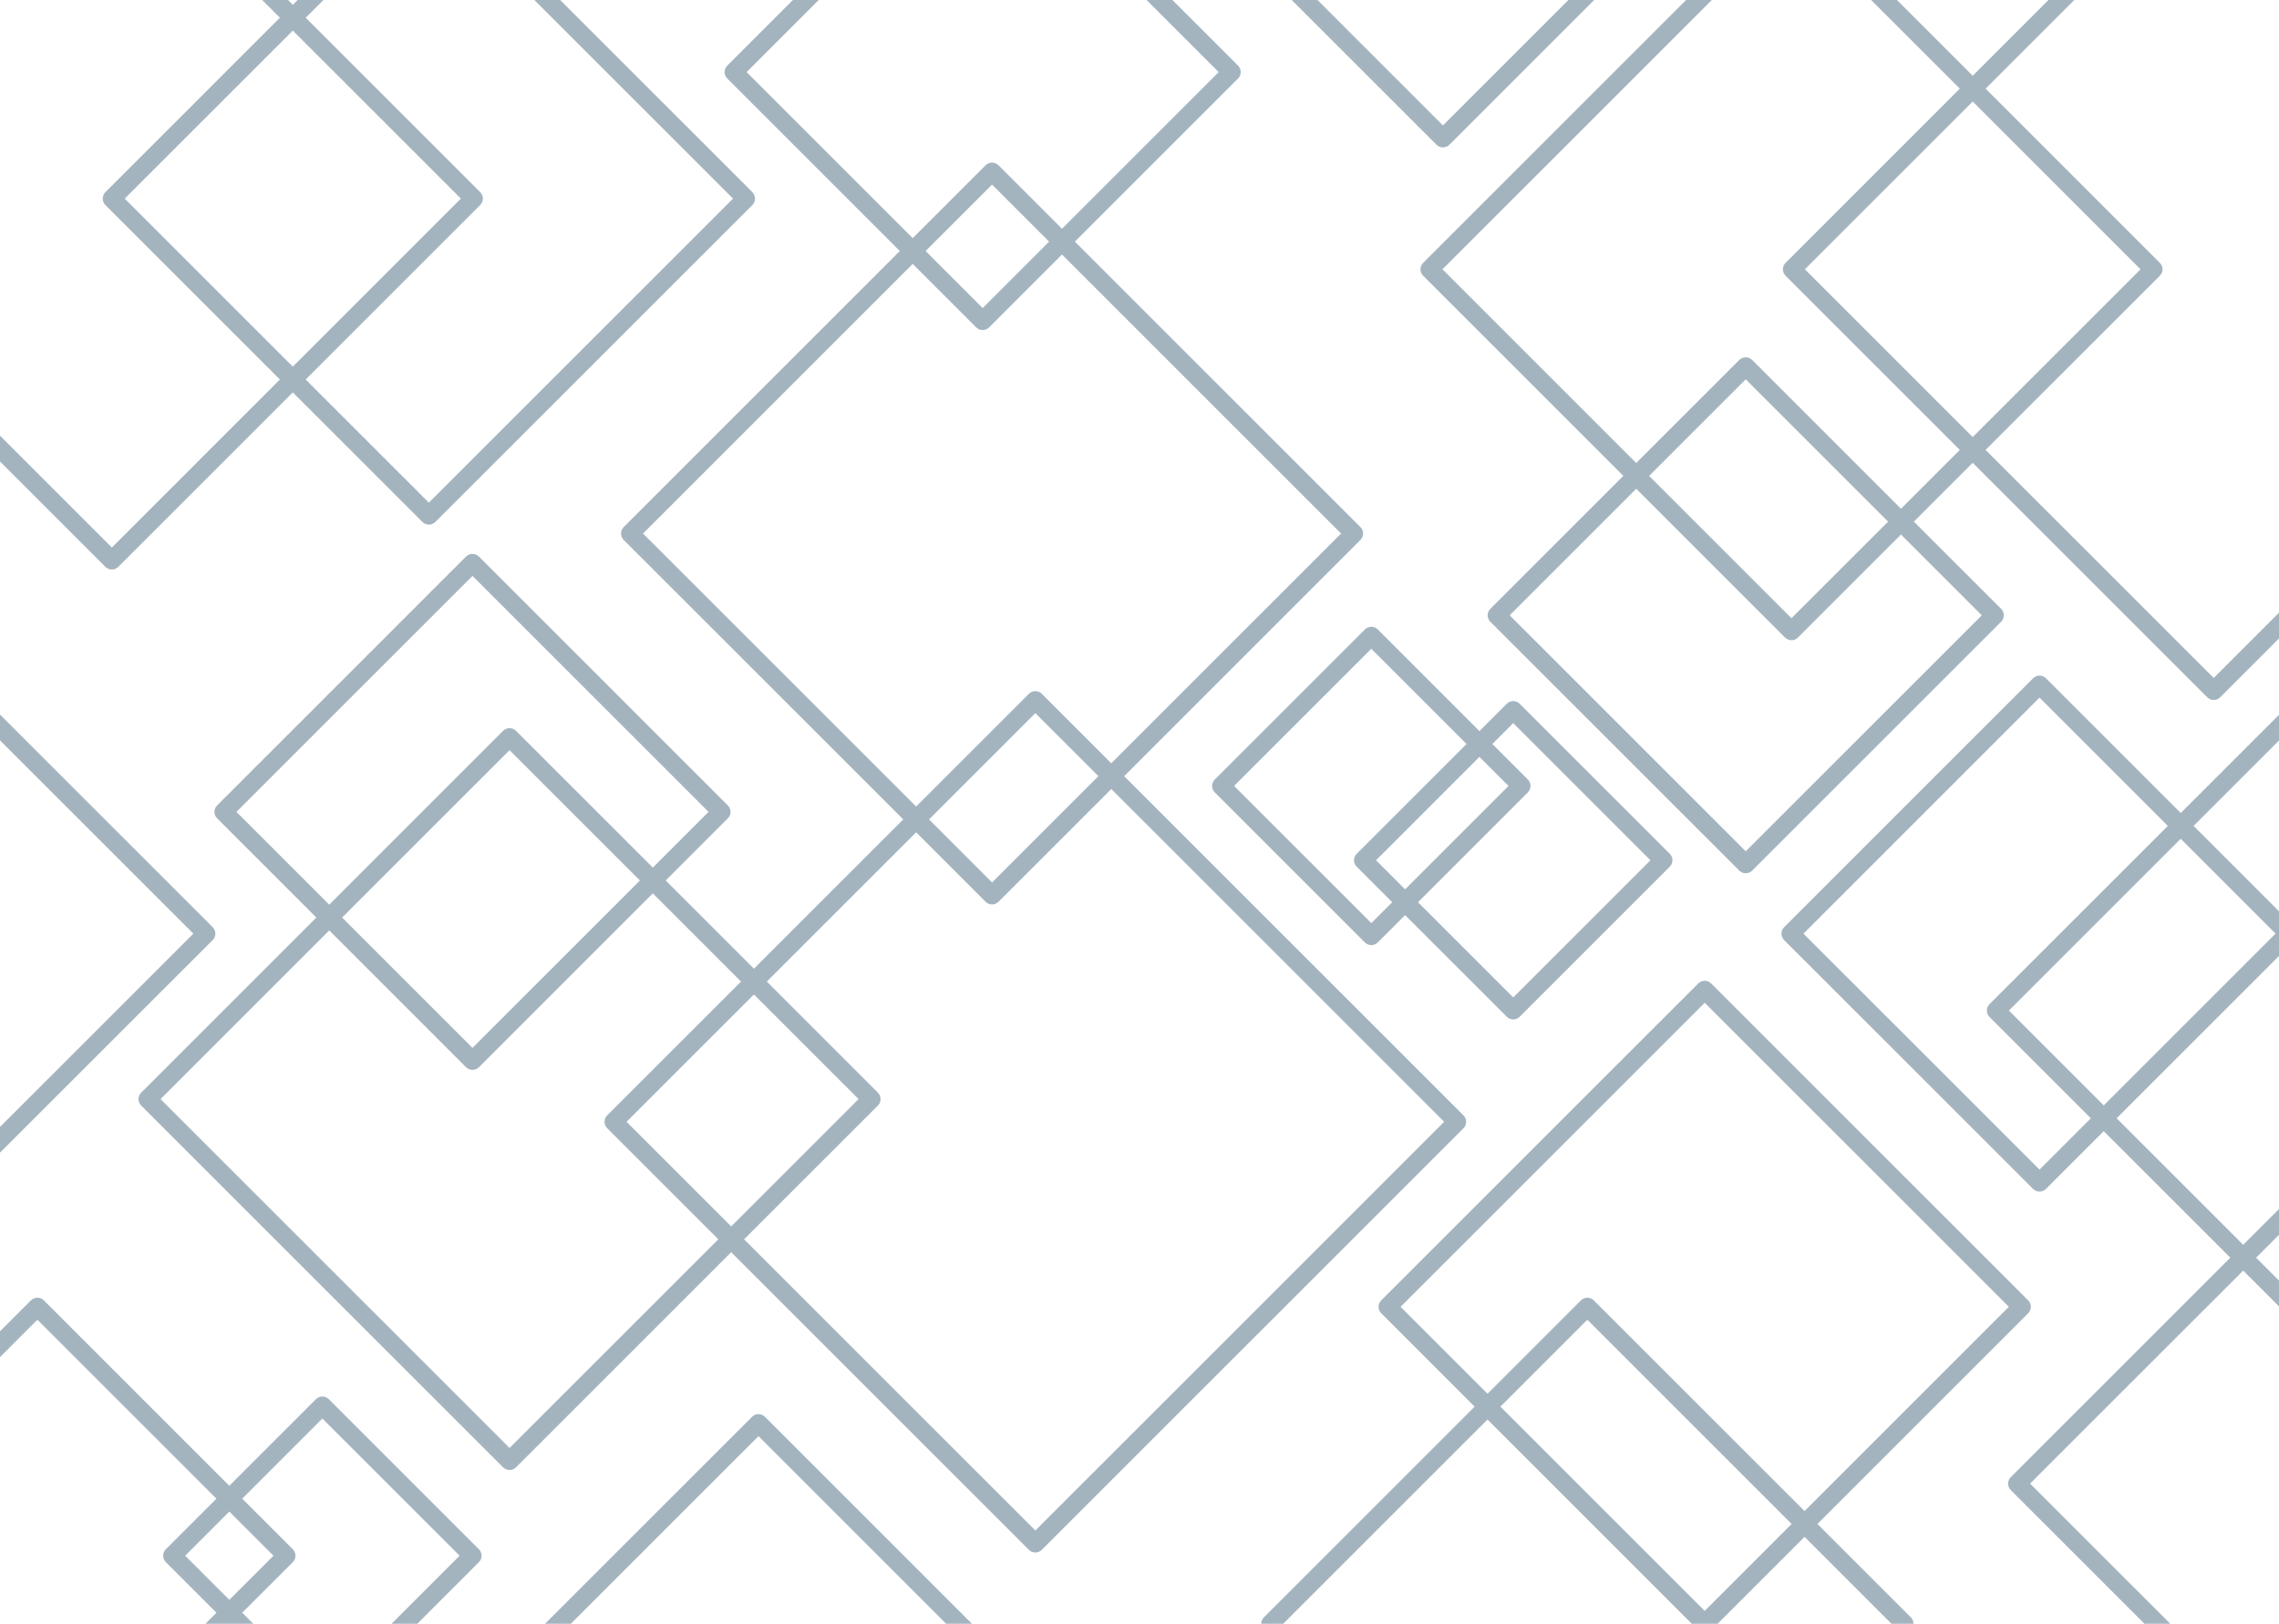 <?xml version="1.0" encoding="UTF-8" standalone="no"?><svg xmlns="http://www.w3.org/2000/svg" xmlns:xlink="http://www.w3.org/1999/xlink" fill="#000000" height="512" preserveAspectRatio="xMidYMid meet" version="1" viewBox="0.0 0.0 718.4 512.0" width="718.4" zoomAndPan="magnify"><defs><clipPath id="a"><path d="M 561 213 L 718.449 213 L 718.449 512 L 561 512 Z M 561 213"/></clipPath><clipPath id="b"><path d="M 447 0 L 718.449 0 L 718.449 276 L 447 276 Z M 447 0"/></clipPath></defs><g><g clip-path="url(#a)" id="change1_9"><path d="M 717.32 294.387 L 663.156 348.547 L 633.258 318.648 L 687.422 264.484 Z M 642.91 368.793 L 568.5 294.387 L 642.91 219.973 L 683.359 260.422 L 627.16 316.617 C 626.039 317.738 626.039 319.559 627.16 320.68 L 659.094 352.613 Z M 644.941 213.879 C 644.402 213.336 643.672 213.035 642.91 213.035 C 642.148 213.035 641.414 213.336 640.879 213.879 L 562.402 292.352 C 561.281 293.473 561.281 295.293 562.402 296.418 L 640.879 374.891 C 641.438 375.449 642.176 375.73 642.91 375.73 C 643.645 375.73 644.379 375.449 644.941 374.891 L 663.156 356.676 L 703.051 396.57 L 633.844 465.777 C 633.305 466.32 633 467.051 633 467.812 C 633 468.574 633.305 469.305 633.844 469.844 L 676 512 L 684.129 512 L 639.938 467.812 L 707.117 400.637 L 718.453 411.973 L 718.453 403.844 L 711.18 396.57 L 718.453 389.301 L 718.453 381.172 L 707.117 392.508 L 667.223 352.613 L 718.453 301.383 L 718.453 287.391 L 691.484 260.422 L 718.453 233.453 L 718.453 225.324 L 687.422 256.355 L 644.941 213.879" fill="#a4b4bf"/></g><g id="change1_1"><path d="M 39.32 62.621 L 92.301 9.641 L 145.277 62.621 L 92.301 115.598 Z M 35.258 179.578 C 35.996 179.578 36.73 179.297 37.289 178.738 L 92.301 123.727 L 133.16 164.586 C 133.723 165.148 134.461 165.43 135.195 165.43 C 135.93 165.43 136.664 165.148 137.227 164.586 L 237.164 64.648 C 237.699 64.113 238.004 63.383 238.004 62.621 C 238.004 61.855 237.699 61.125 237.164 60.59 L 176.574 0 L 168.445 0 L 231.066 62.621 L 135.195 158.492 L 96.363 119.66 L 151.375 64.648 C 151.914 64.113 152.219 63.383 152.219 62.621 C 152.219 61.855 151.914 61.125 151.375 60.59 L 96.363 5.578 L 101.941 0 L 93.812 0 L 92.301 1.512 L 90.789 0 L 82.66 0 L 88.234 5.578 L 33.227 60.59 C 32.688 61.125 32.383 61.855 32.383 62.621 C 32.383 63.383 32.688 64.113 33.227 64.648 L 88.234 119.66 L 35.258 172.641 L 0 137.383 L 0 145.512 L 33.227 178.738 C 33.789 179.297 34.523 179.578 35.258 179.578" fill="#a4b4bf"/></g><g clip-path="url(#b)" id="change1_10"><path d="M 568.949 84.914 L 621.848 32.016 L 674.742 84.914 L 621.848 137.809 Z M 624.711 194.012 L 550.297 268.422 L 475.887 194.012 L 515.777 154.117 L 562.691 201.027 C 563.254 201.59 563.988 201.871 564.723 201.871 C 565.461 201.871 566.195 201.59 566.754 201.027 L 599.242 168.547 Z M 550.297 119.602 L 595.176 164.48 L 564.723 194.934 L 519.844 150.055 Z M 697.82 213.777 L 625.91 141.871 L 680.84 86.945 C 681.965 85.82 681.965 84.004 680.84 82.883 L 625.91 27.953 L 653.863 0 L 645.734 0 L 621.848 23.887 L 597.961 0 L 589.832 0 L 617.781 27.953 L 562.855 82.883 C 562.316 83.418 562.012 84.148 562.012 84.914 C 562.012 85.676 562.316 86.406 562.855 86.945 L 617.781 141.871 L 599.242 160.414 L 552.328 113.504 C 551.789 112.965 551.059 112.664 550.297 112.664 C 549.535 112.664 548.805 112.965 548.266 113.504 L 515.777 145.988 L 454.703 84.914 L 539.613 0 L 531.484 0 L 448.605 82.883 C 448.066 83.418 447.766 84.148 447.766 84.914 C 447.766 85.676 448.066 86.406 448.605 86.945 L 511.715 150.055 L 469.789 191.98 C 468.668 193.102 468.668 194.922 469.789 196.043 L 548.266 274.52 C 548.805 275.059 549.535 275.359 550.297 275.359 C 551.059 275.359 551.789 275.059 552.328 274.52 L 630.805 196.043 C 631.344 195.504 631.648 194.773 631.648 194.012 C 631.648 193.25 631.344 192.52 630.805 191.98 L 603.305 164.48 L 621.848 145.938 L 695.785 219.875 C 696.348 220.438 697.082 220.719 697.82 220.719 C 698.555 220.719 699.289 220.438 699.852 219.875 L 718.453 201.273 L 718.453 193.145 L 697.82 213.777" fill="#a4b4bf"/></g><g id="change1_2"><path d="M 502.406 410.031 C 501.871 409.492 501.137 409.188 500.375 409.188 C 499.613 409.188 498.883 409.492 498.344 410.031 L 468.902 439.473 L 441.492 412.062 L 537.367 316.191 L 633.238 412.062 L 568.84 476.461 Z M 537.367 507.938 L 472.969 443.539 L 500.375 416.129 L 564.773 480.527 Z M 572.902 480.527 L 639.332 414.094 C 639.871 413.559 640.176 412.824 640.176 412.062 C 640.176 411.301 639.871 410.57 639.332 410.031 L 539.398 310.098 C 538.273 308.973 536.457 308.973 535.336 310.098 L 435.398 410.031 C 434.277 411.152 434.277 412.973 435.398 414.094 L 464.84 443.539 L 398.41 509.969 C 397.867 510.508 397.566 511.238 397.566 512 L 404.504 512 L 468.902 447.602 L 533.301 512 L 541.43 512 L 568.84 484.59 L 596.246 512 L 603.184 512 C 603.184 511.266 602.906 510.527 602.344 509.969 L 572.902 480.527" fill="#a4b4bf"/></g><g id="change1_3"><path d="M 67.887 294.387 C 67.887 293.621 67.586 292.891 67.043 292.352 L 0 225.309 L 0 233.438 L 60.949 294.387 L 0 355.332 L 0 363.461 L 67.043 296.418 C 67.586 295.879 67.887 295.145 67.887 294.387" fill="#a4b4bf"/></g><g id="change1_4"><path d="M 454.852 46.477 C 455.59 46.477 456.324 46.199 456.887 45.637 L 502.523 0 L 494.395 0 L 454.852 39.543 L 415.312 0 L 407.184 0 L 452.82 45.637 C 453.383 46.199 454.117 46.477 454.852 46.477" fill="#a4b4bf"/></g><g id="change1_5"><path d="M 237.066 446.746 L 171.812 512 L 179.941 512 L 239.098 452.844 L 298.254 512 L 306.383 512 L 241.133 446.746 C 240.008 445.625 238.188 445.625 237.066 446.746" fill="#a4b4bf"/></g><g id="change1_6"><path d="M 86.203 490.539 L 72.285 504.453 L 58.375 490.539 L 72.285 476.625 Z M 103.656 441.191 C 102.535 440.07 100.715 440.07 99.594 441.191 L 72.285 468.496 L 13.824 410.031 C 13.281 409.492 12.551 409.188 11.789 409.188 C 11.031 409.188 10.297 409.492 9.758 410.031 L 0 419.789 L 0 427.918 L 11.789 416.129 L 68.223 472.562 L 52.277 488.508 C 51.152 489.629 51.152 491.449 52.277 492.57 L 68.223 508.516 L 64.738 512 L 79.836 512 L 76.352 508.516 L 92.297 492.57 C 93.418 491.449 93.418 489.629 92.297 488.508 L 76.352 472.562 L 101.625 447.289 L 144.875 490.539 L 123.414 512 L 131.543 512 L 150.973 492.57 C 152.094 491.449 152.094 489.629 150.973 488.508 L 103.656 441.191" fill="#a4b4bf"/></g><g id="change1_7"><path d="M 432.273 204.57 L 462.293 234.59 L 427.66 269.223 C 426.535 270.344 426.535 272.164 427.66 273.285 L 438.859 284.484 L 432.273 291.07 L 389.023 247.82 Z M 475.523 247.82 L 442.922 280.422 L 433.758 271.254 L 466.355 238.652 Z M 477.008 228.004 L 520.258 271.254 L 477.008 314.508 L 446.988 284.484 L 481.621 249.852 C 482.156 249.312 482.461 248.582 482.461 247.82 C 482.461 247.059 482.156 246.328 481.621 245.789 L 470.422 234.59 Z M 382.926 245.789 C 382.387 246.328 382.086 247.059 382.086 247.82 C 382.086 248.582 382.387 249.312 382.926 249.852 L 430.238 297.168 C 430.777 297.707 431.508 298.012 432.273 298.012 C 433.035 298.012 433.766 297.707 434.305 297.168 L 442.922 288.551 L 474.977 320.602 C 475.535 321.164 476.27 321.445 477.008 321.445 C 477.742 321.445 478.477 321.164 479.039 320.602 L 526.355 273.285 C 527.477 272.164 527.477 270.344 526.355 269.223 L 479.039 221.906 C 478.5 221.367 477.77 221.066 477.008 221.066 C 476.242 221.066 475.512 221.367 474.977 221.906 L 466.355 230.523 L 434.305 198.473 C 433.184 197.352 431.363 197.352 430.238 198.473 L 382.926 245.789" fill="#a4b4bf"/></g><g id="change1_8"><path d="M 326.367 482.594 L 234.551 390.777 L 276.738 348.59 C 277.281 348.051 277.582 347.32 277.582 346.559 C 277.582 345.797 277.281 345.066 276.738 344.527 L 241.719 309.504 L 288.785 262.441 L 310.691 284.344 C 311.23 284.883 311.961 285.188 312.723 285.188 C 313.484 285.188 314.215 284.883 314.754 284.344 L 350.301 248.797 L 455.23 353.727 Z M 197.5 353.727 L 237.656 313.57 L 270.645 346.559 L 230.488 386.715 Z M 160.625 456.578 L 50.602 346.559 L 103.781 293.379 L 146.906 336.508 C 147.445 337.047 148.18 337.348 148.938 337.348 C 149.699 337.348 150.434 337.047 150.973 336.508 L 205.781 281.695 L 233.594 309.504 L 191.402 351.695 C 190.863 352.234 190.559 352.965 190.559 353.727 C 190.559 354.488 190.863 355.219 191.402 355.758 L 226.426 390.777 Z M 201.719 277.633 L 148.938 330.41 L 107.844 289.316 L 160.625 236.535 Z M 74.527 256 L 148.938 181.59 L 223.352 256 L 205.781 273.566 L 162.656 230.441 C 162.117 229.902 161.387 229.598 160.625 229.598 C 159.863 229.598 159.129 229.902 158.59 230.441 L 103.781 285.254 Z M 346.238 244.73 L 312.723 278.25 L 292.852 258.375 L 326.367 224.859 Z M 202.699 168.227 L 287.711 83.219 L 307.727 103.23 C 308.285 103.793 309.02 104.074 309.758 104.074 C 310.492 104.074 311.227 103.793 311.789 103.23 L 334.77 80.254 L 422.742 168.227 L 350.301 240.668 L 328.398 218.766 C 327.277 217.641 325.453 217.641 324.336 218.766 L 288.785 254.312 Z M 312.723 58.207 L 330.703 76.188 L 309.758 97.137 L 291.773 79.152 Z M 462.172 353.727 C 462.172 352.965 461.867 352.234 461.328 351.695 L 354.367 244.73 L 428.84 170.258 C 429.961 169.137 429.961 167.316 428.84 166.195 L 338.832 76.188 L 390.266 24.758 C 391.387 23.637 391.387 21.816 390.266 20.695 L 369.57 0 L 361.441 0 L 384.168 22.727 L 334.77 72.125 L 314.754 52.109 C 314.215 51.57 313.484 51.27 312.723 51.27 C 311.961 51.27 311.23 51.57 310.691 52.109 L 287.711 75.09 L 235.348 22.727 L 258.07 0 L 249.945 0 L 229.25 20.695 C 228.129 21.816 228.129 23.637 229.25 24.758 L 283.645 79.152 L 196.605 166.195 C 195.484 167.316 195.484 169.137 196.605 170.258 L 284.723 258.375 L 237.656 305.441 L 209.848 277.633 L 229.445 258.031 C 230.566 256.91 230.566 255.09 229.445 253.969 L 150.973 175.492 C 150.434 174.953 149.699 174.652 148.938 174.652 C 148.18 174.652 147.445 174.953 146.906 175.492 L 68.434 253.969 C 67.312 255.09 67.312 256.91 68.434 258.031 L 99.719 289.316 L 44.504 344.527 C 43.383 345.648 43.383 347.469 44.504 348.59 L 158.59 462.676 C 159.152 463.234 159.891 463.516 160.625 463.516 C 161.359 463.516 162.094 463.234 162.656 462.676 L 230.488 394.844 L 324.336 488.688 C 324.895 489.25 325.629 489.531 326.367 489.531 C 327.102 489.531 327.836 489.25 328.398 488.688 L 461.328 355.758 C 461.867 355.219 462.172 354.488 462.172 353.727" fill="#a4b4bf"/></g></g></svg>